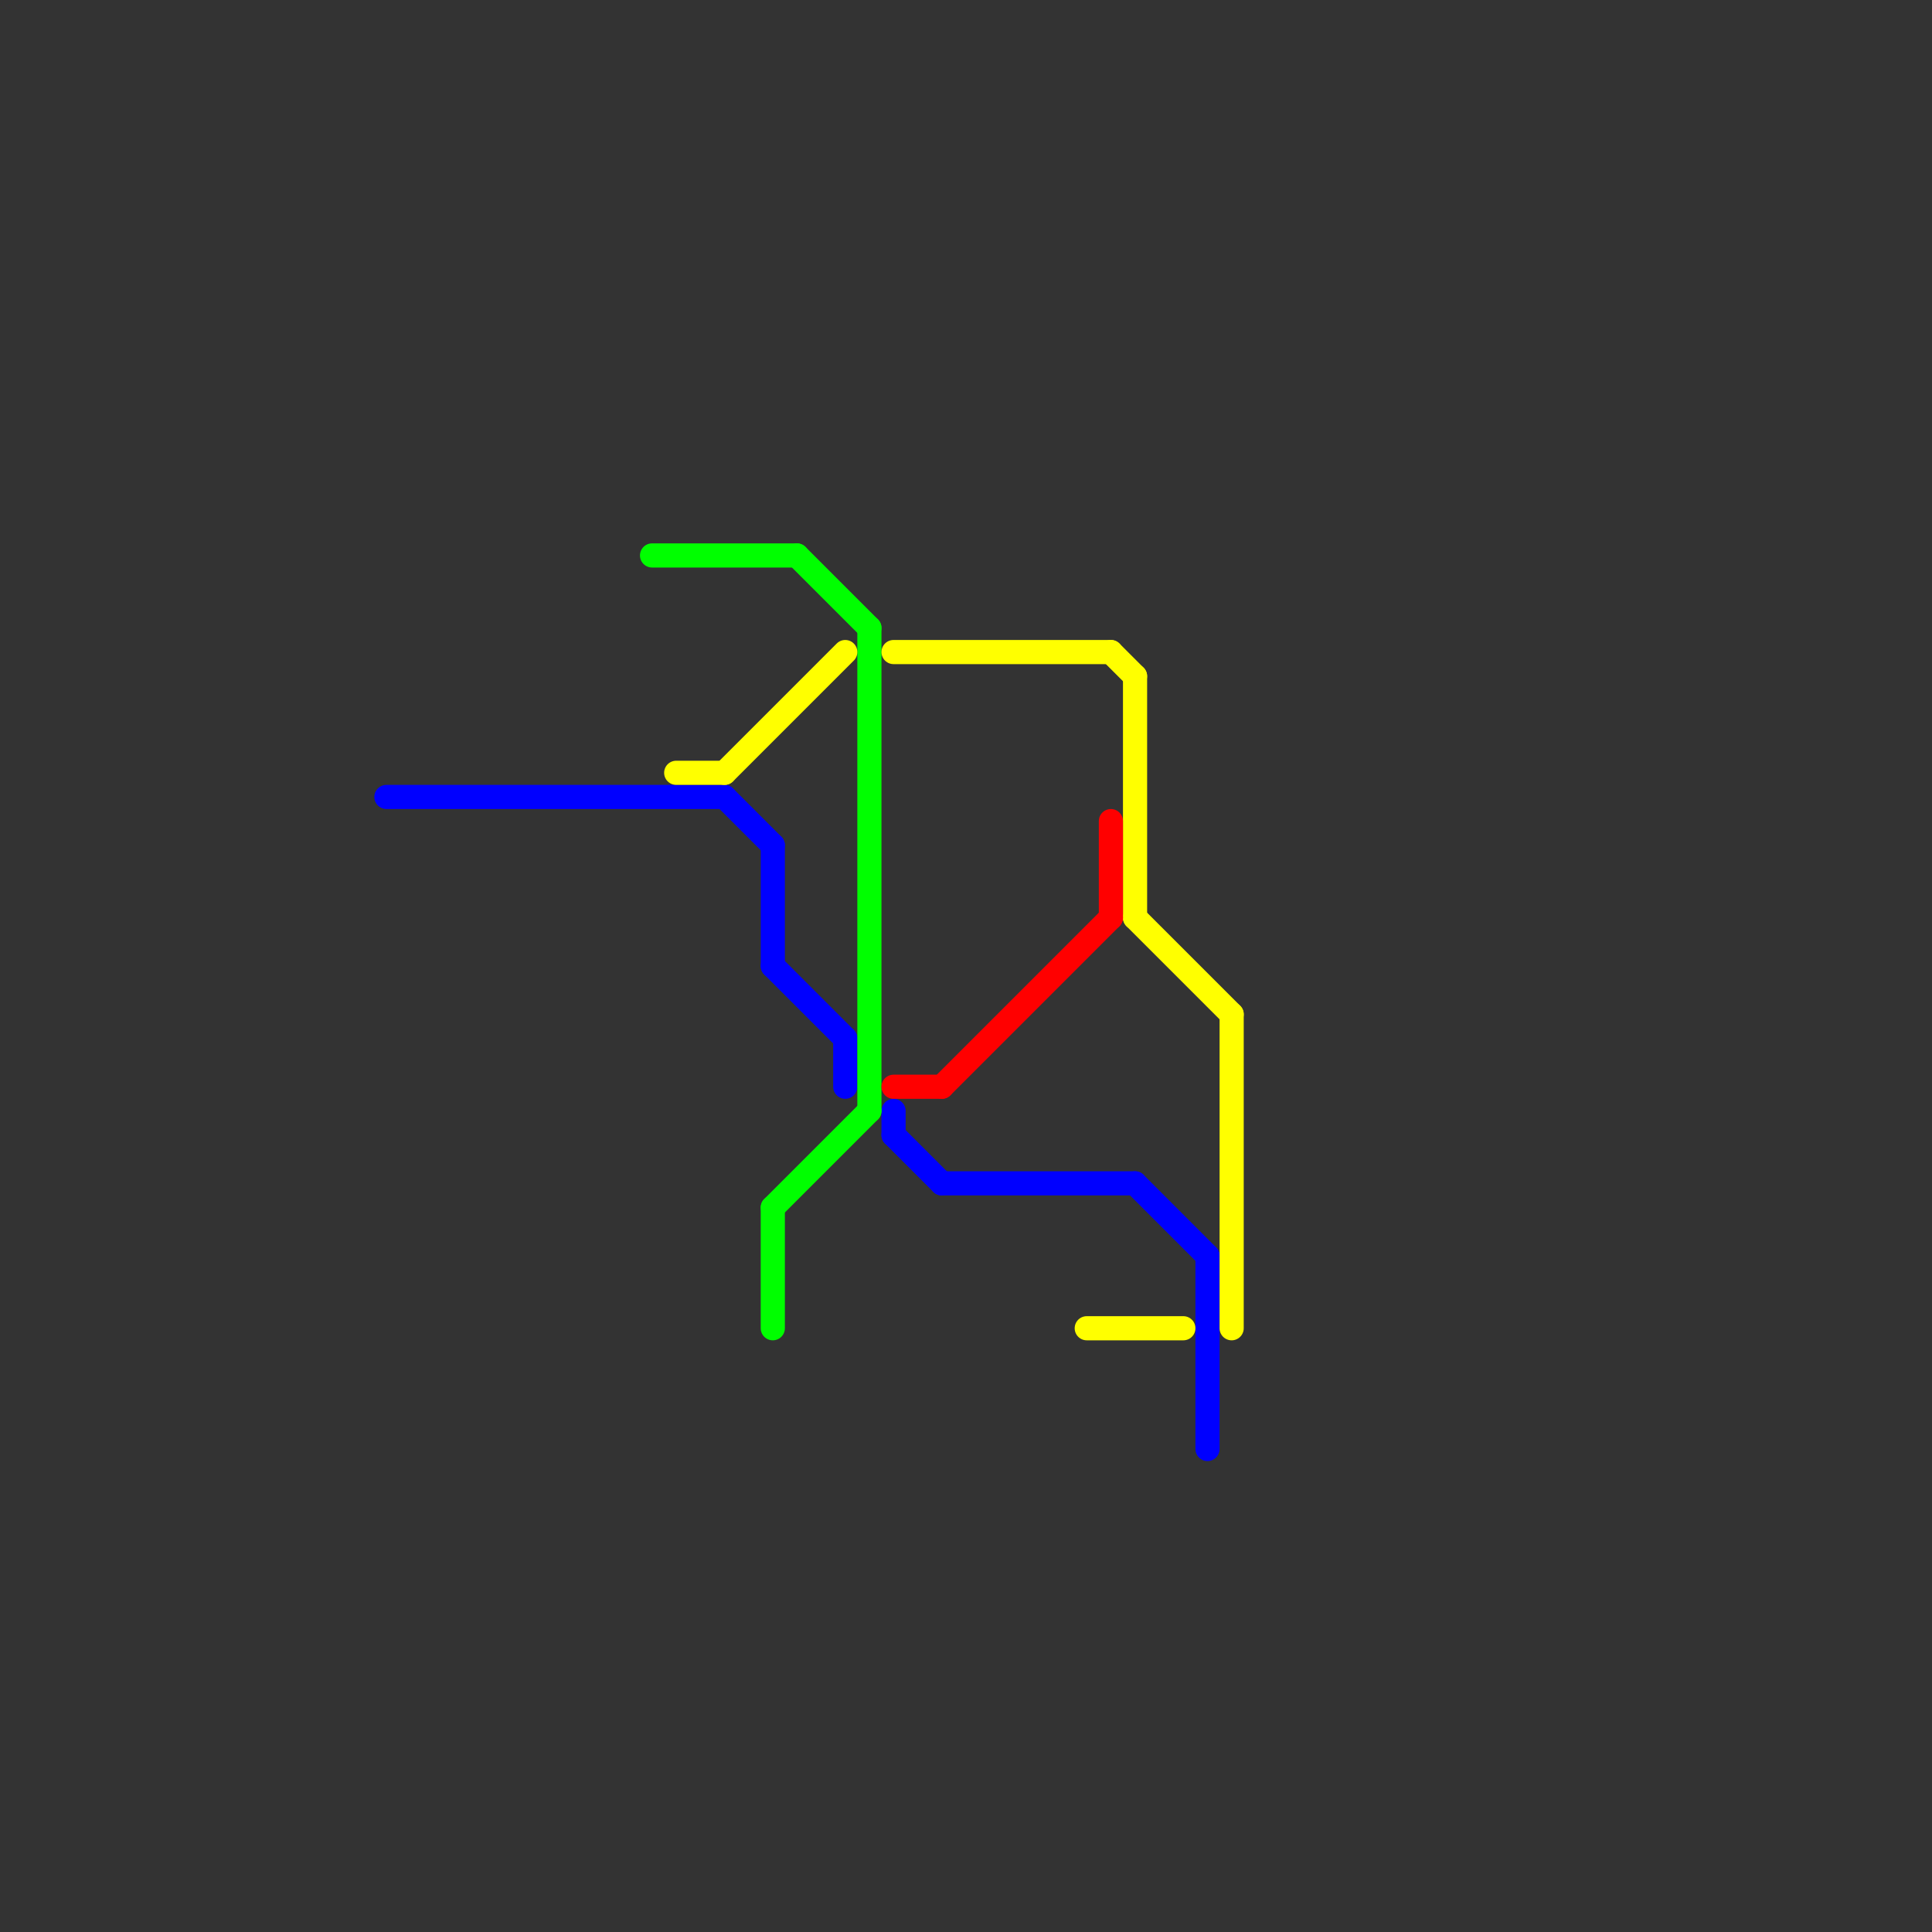 
<svg version="1.1" xmlns="http://www.w3.org/2000/svg" viewBox="0 0 80 80">
<rect x="0" y="0" width="80" height="80" fill="#333333" stroke="none"/>
<style>text { font: 1px Helvetica; font-weight: 600; white-space: pre; dominant-baseline: central; } line { stroke-width: 1; fill: none; stroke-linecap: round; stroke-linejoin: round; } .c0 { stroke: #0000ff } .c1 { stroke: #00ff00 } .c2 { stroke: #ffff00 } .c3 { stroke: #ff0000 }</style><defs><g id="wm-xf"><circle r="1.2" fill="#000"/><circle r="0.9" fill="#fff"/><circle r="0.6" fill="#000"/><circle r="0.3" fill="#fff"/></g><g id="wm"><circle r="0.6" fill="#000"/><circle r="0.3" fill="#fff"/></g></defs><line class="c0" x1="37" y1="46" x2="37" y2="47"/><line class="c0" x1="39" y1="49" x2="47" y2="49"/><line class="c0" x1="32" y1="35" x2="32" y2="40"/><line class="c0" x1="32" y1="40" x2="35" y2="43"/><line class="c0" x1="50" y1="52" x2="50" y2="60"/><line class="c0" x1="16" y1="33" x2="30" y2="33"/><line class="c0" x1="37" y1="47" x2="39" y2="49"/><line class="c0" x1="35" y1="43" x2="35" y2="45"/><line class="c0" x1="30" y1="33" x2="32" y2="35"/><line class="c0" x1="47" y1="49" x2="50" y2="52"/><line class="c1" x1="36" y1="26" x2="36" y2="46"/><line class="c1" x1="32" y1="50" x2="36" y2="46"/><line class="c1" x1="32" y1="50" x2="32" y2="55"/><line class="c1" x1="27" y1="23" x2="33" y2="23"/><line class="c1" x1="33" y1="23" x2="36" y2="26"/><line class="c2" x1="30" y1="32" x2="35" y2="27"/><line class="c2" x1="47" y1="38" x2="51" y2="42"/><line class="c2" x1="46" y1="27" x2="47" y2="28"/><line class="c2" x1="47" y1="28" x2="47" y2="38"/><line class="c2" x1="51" y1="42" x2="51" y2="55"/><line class="c2" x1="37" y1="27" x2="46" y2="27"/><line class="c2" x1="28" y1="32" x2="30" y2="32"/><line class="c2" x1="45" y1="55" x2="49" y2="55"/><line class="c3" x1="39" y1="45" x2="46" y2="38"/><line class="c3" x1="46" y1="34" x2="46" y2="38"/><line class="c3" x1="37" y1="45" x2="39" y2="45"/>
</svg>
